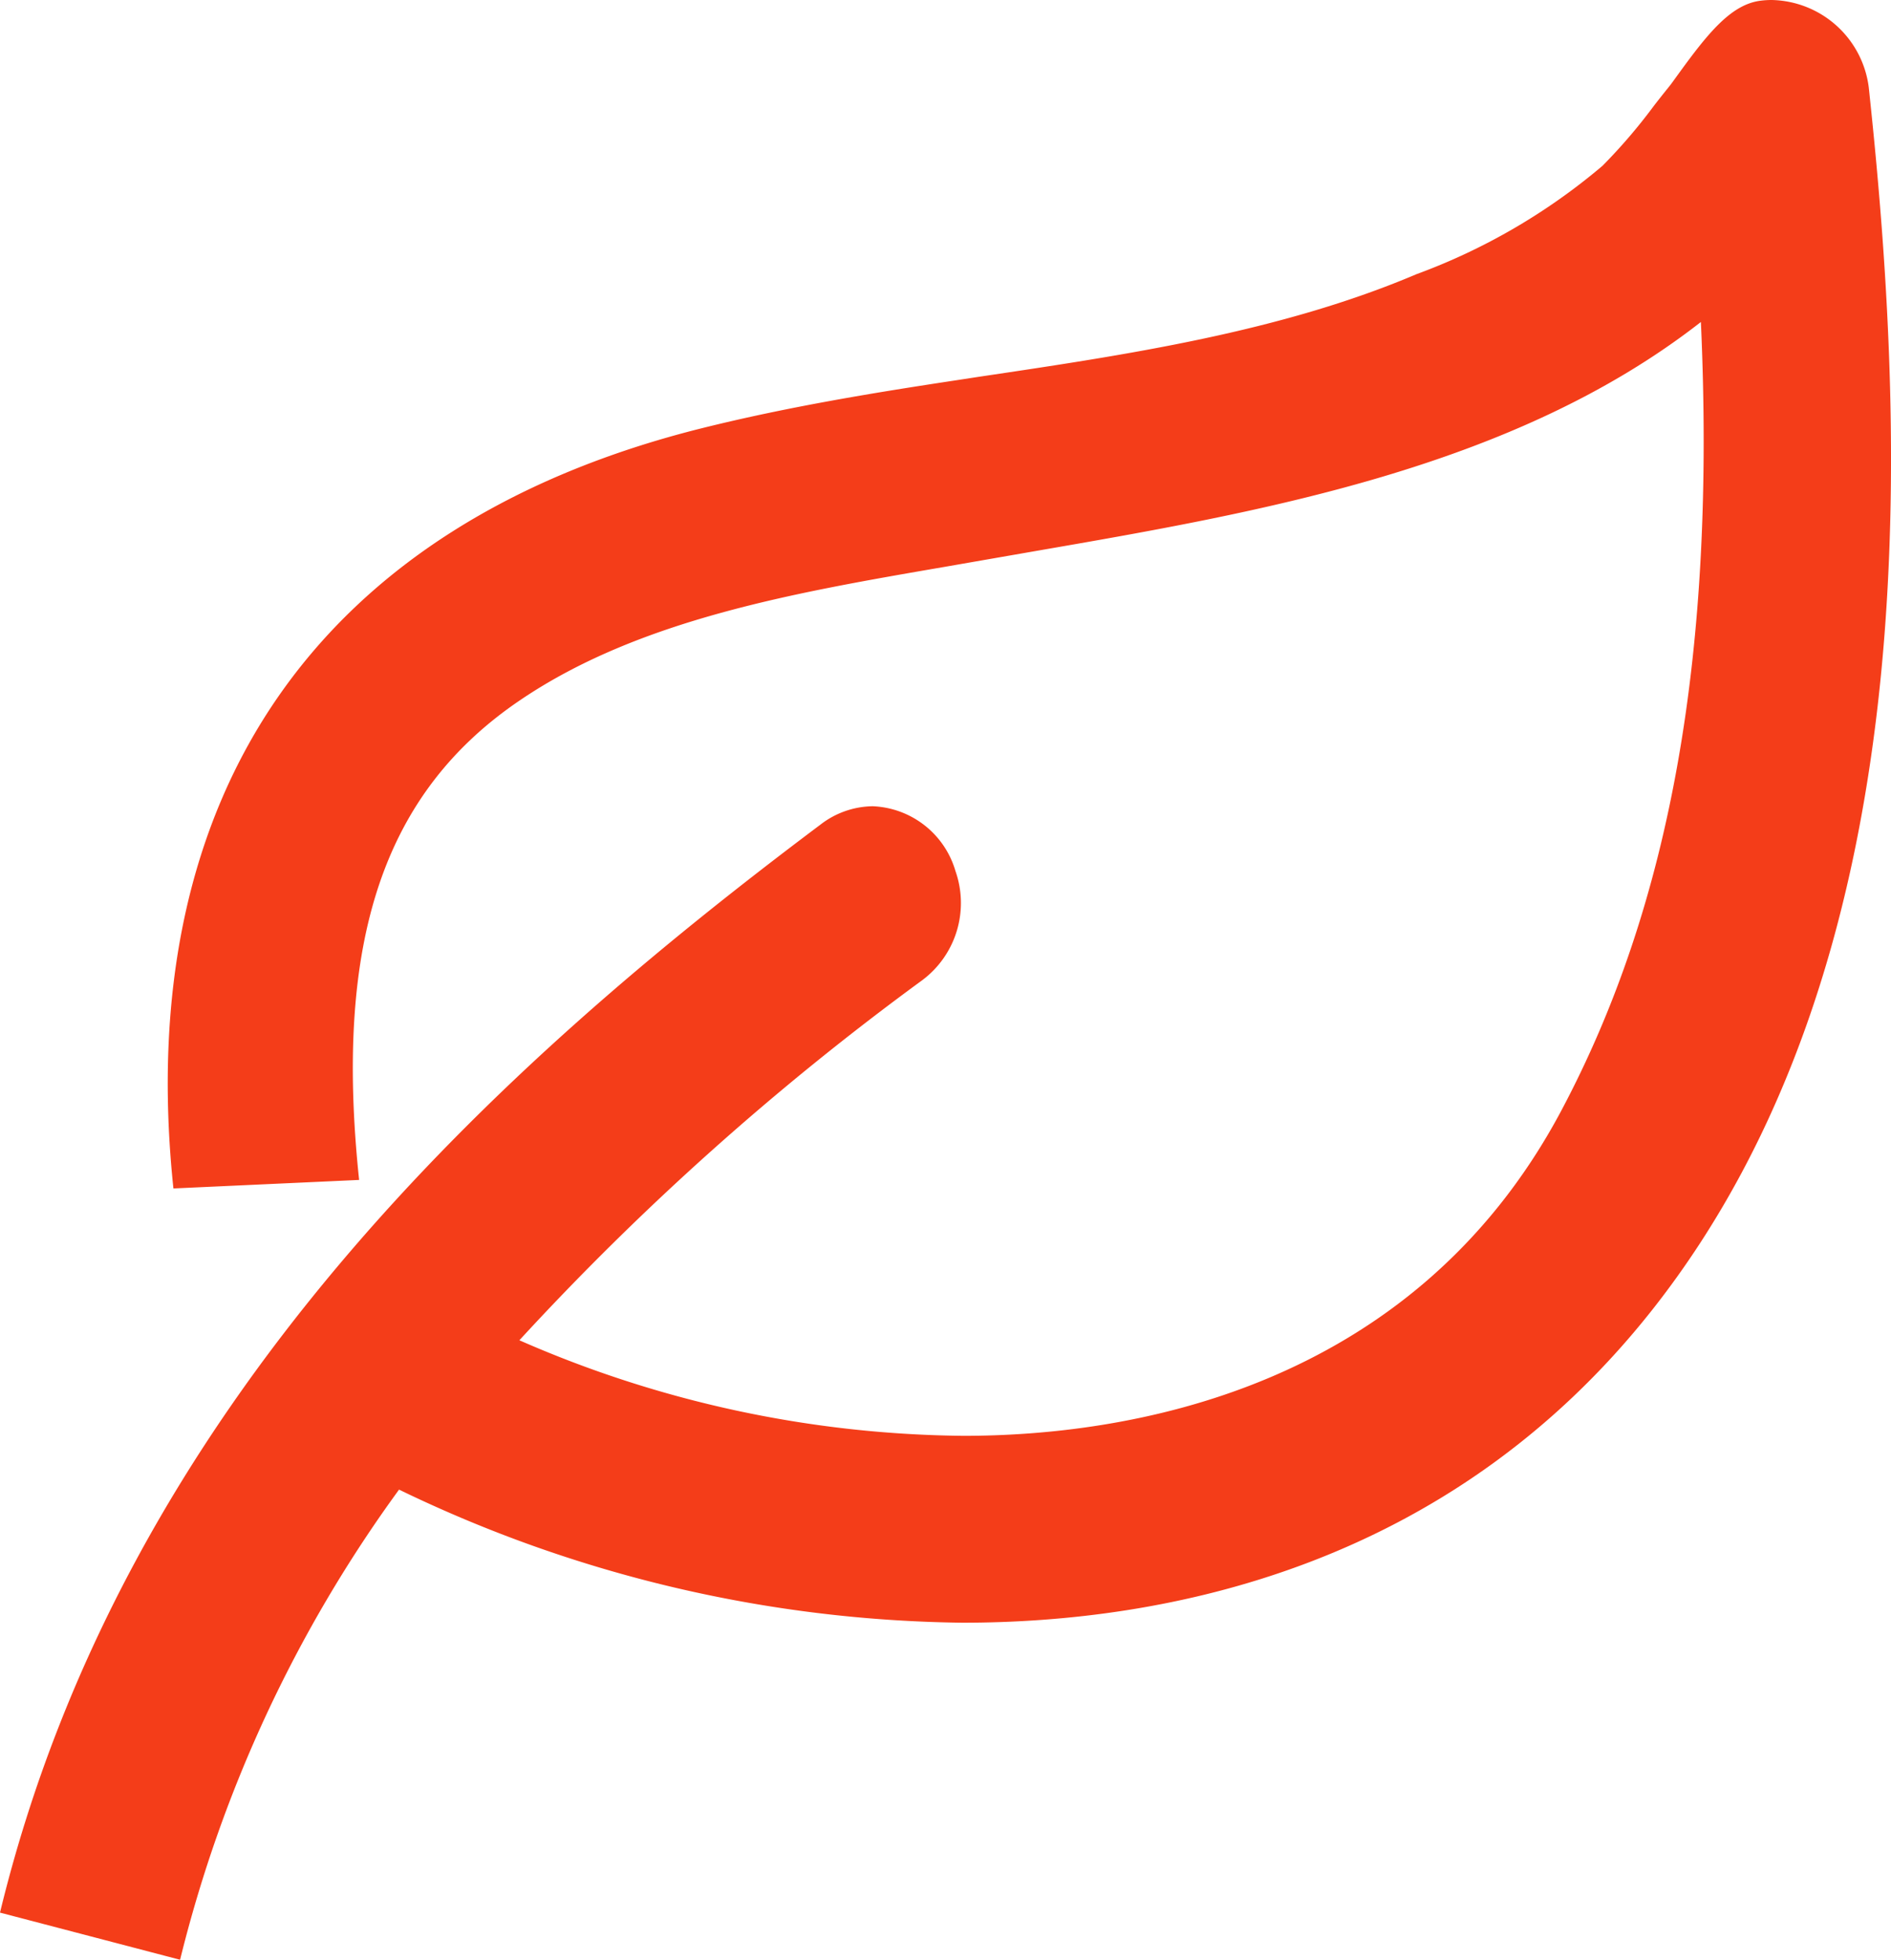 <svg id="Group_4106" data-name="Group 4106" xmlns="http://www.w3.org/2000/svg" xmlns:xlink="http://www.w3.org/1999/xlink" width="55.273" height="57.278" viewBox="0 0 55.273 57.278">
  <defs>
    <clipPath id="clip-path">
      <rect id="Rectangle_85" data-name="Rectangle 85" width="55.273" height="57.278" fill="none"/>
    </clipPath>
  </defs>
  <g id="Group_4106-2" data-name="Group 4106" transform="translate(0 0)" clip-path="url(#clip-path)">
    <path id="Path_6542" data-name="Path 6542" d="M5.069,34.735C3.854,23.191,9.342,15.3,20.521,12.514c2.516-.627,5.058-1.041,7.43-1.4l.651-.1c4.34-.645,8.827-1.312,12.8-3a18,18,0,0,0,5.435-3.165,16.157,16.157,0,0,0,1.5-1.749c.154-.2.308-.393.464-.587.058-.072.14-.189.241-.328C49.911.987,50.592.127,51.465.02A2.542,2.542,0,0,1,51.784,0a2.92,2.92,0,0,1,2.839,2.554s.022.2.027.257c1.1,10.379,1.636,25.339-6.349,35.463-5.968,7.565-14.261,9.153-20.168,9.153h0a38.763,38.763,0,0,1-16.469-3.89,39.219,39.219,0,0,0-6.4,13.741L0,55.9C3.633,40.943,14.725,31.047,23.983,24.1a2.543,2.543,0,0,1,1.524-.536,2.629,2.629,0,0,1,2.42,1.892,2.817,2.817,0,0,1-.972,3.194A80.654,80.654,0,0,0,15.181,39.172a33,33,0,0,0,12.983,2.793c4.637,0,13.073-1.236,17.473-9.506,3.2-6.025,4.516-13.395,4.079-23.048-5.478,4.276-12.873,5.558-19.48,6.7l-2.644.46c-4.374.753-8.9,1.533-12.376,3.884-4,2.7-5.456,7.031-4.719,14.031Z" transform="translate(0 0)" fill="#f43d19"/>
  </g>
</svg>
